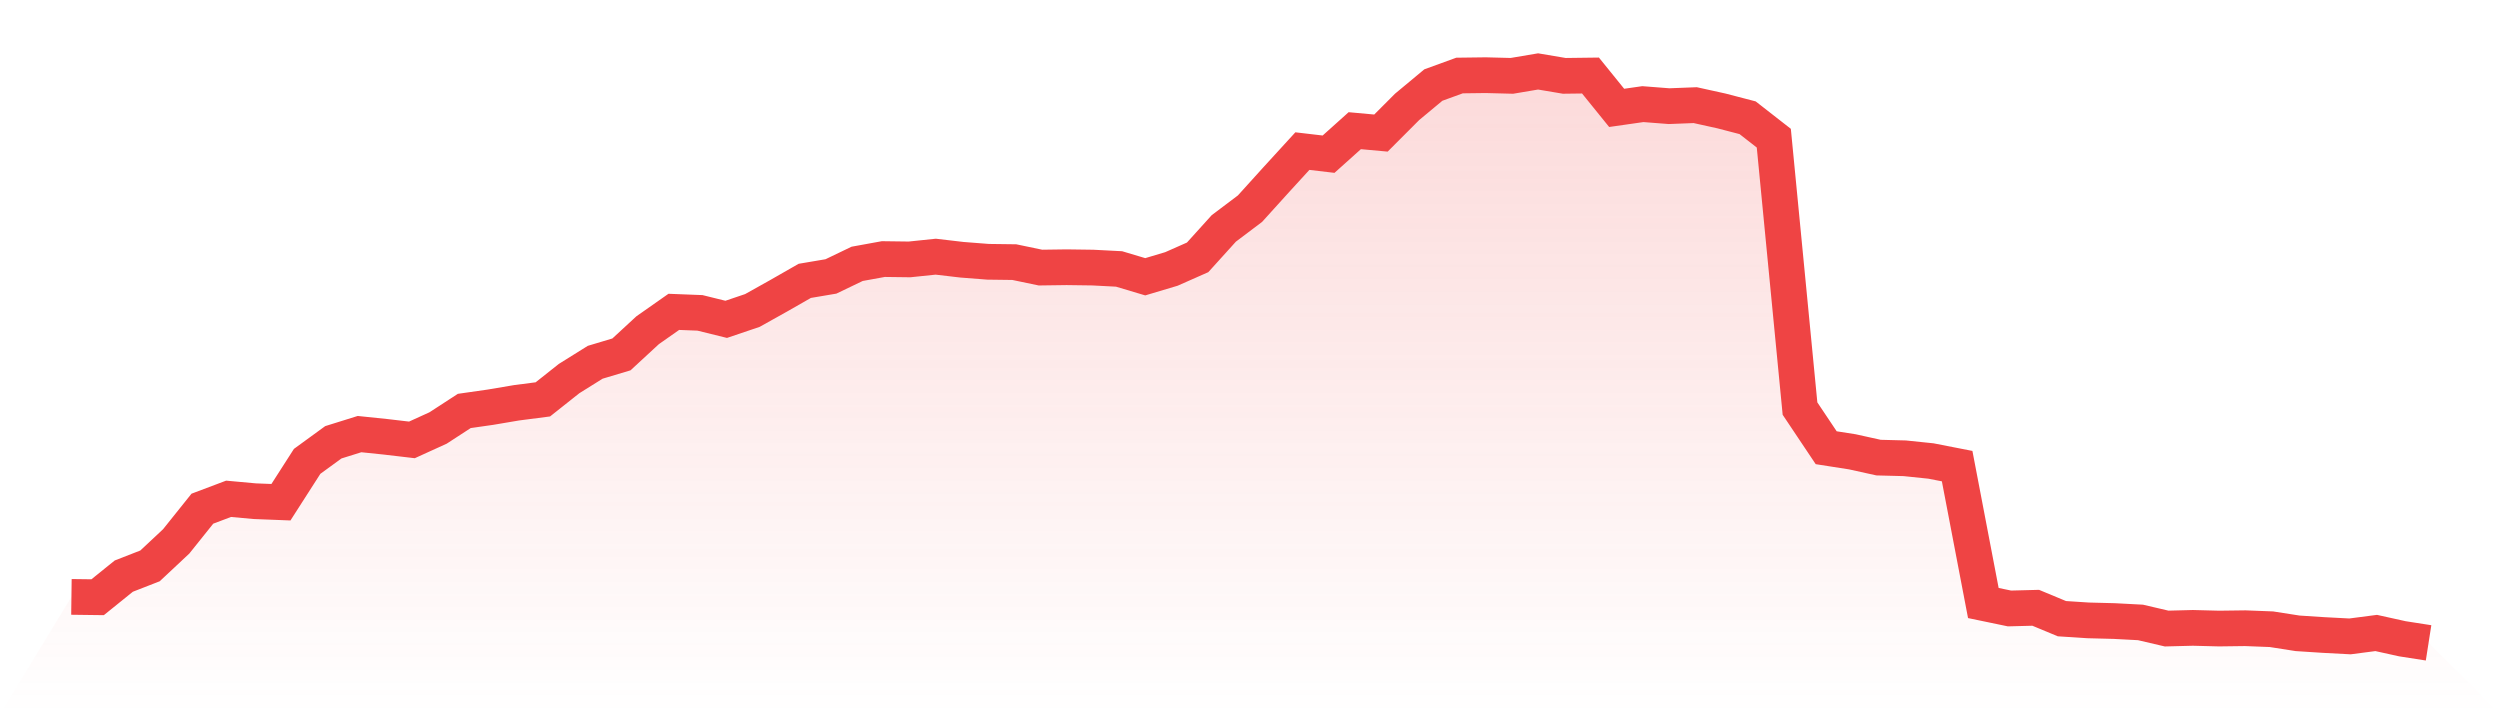 <svg viewBox="0 0 140 40" xmlns="http://www.w3.org/2000/svg">
<defs>
<linearGradient id="gradient" x1="0" x2="0" y1="0" y2="1">
<stop offset="0%" stop-color="#ef4444" stop-opacity="0.2"/>
<stop offset="100%" stop-color="#ef4444" stop-opacity="0"/>
</linearGradient>
</defs>
<path d="M4,33.426 L4,33.426 L5.467,33.445 L6.933,32.262 L8.4,31.69 L9.867,30.317 L11.333,28.486 L12.8,27.933 L14.267,28.067 L15.733,28.124 L17.2,25.836 L18.667,24.768 L20.133,24.31 L21.6,24.462 L23.067,24.634 L24.533,23.967 L26,23.013 L27.467,22.803 L28.933,22.555 L30.4,22.365 L31.867,21.201 L33.333,20.286 L34.8,19.847 L36.267,18.493 L37.733,17.464 L39.2,17.521 L40.667,17.883 L42.133,17.387 L43.6,16.567 L45.067,15.728 L46.533,15.48 L48,14.775 L49.467,14.508 L50.933,14.527 L52.4,14.374 L53.867,14.546 L55.333,14.66 L56.8,14.679 L58.267,14.985 L59.733,14.965 L61.2,14.985 L62.667,15.061 L64.133,15.499 L65.6,15.061 L67.067,14.412 L68.533,12.791 L70,11.685 L71.467,10.064 L72.933,8.462 L74.4,8.634 L75.867,7.318 L77.333,7.452 L78.8,5.983 L80.267,4.763 L81.733,4.229 L83.2,4.21 L84.667,4.248 L86.133,4 L87.6,4.248 L89.067,4.229 L90.533,6.041 L92,5.831 L93.467,5.945 L94.933,5.888 L96.4,6.212 L97.867,6.594 L99.333,7.738 L100.8,22.88 L102.267,25.073 L103.733,25.302 L105.2,25.626 L106.667,25.664 L108.133,25.816 L109.6,26.103 L111.067,33.769 L112.533,34.074 L114,34.036 L115.467,34.646 L116.933,34.741 L118.4,34.779 L119.867,34.856 L121.333,35.199 L122.8,35.161 L124.267,35.199 L125.733,35.18 L127.2,35.237 L128.667,35.466 L130.133,35.561 L131.6,35.638 L133.067,35.447 L134.533,35.771 L136,36 L140,40 L0,40 z" fill="url(#gradient)"/>
<path d="M4,33.426 L4,33.426 L5.467,33.445 L6.933,32.262 L8.4,31.69 L9.867,30.317 L11.333,28.486 L12.8,27.933 L14.267,28.067 L15.733,28.124 L17.2,25.836 L18.667,24.768 L20.133,24.31 L21.6,24.462 L23.067,24.634 L24.533,23.967 L26,23.013 L27.467,22.803 L28.933,22.555 L30.4,22.365 L31.867,21.201 L33.333,20.286 L34.8,19.847 L36.267,18.493 L37.733,17.464 L39.2,17.521 L40.667,17.883 L42.133,17.387 L43.6,16.567 L45.067,15.728 L46.533,15.48 L48,14.775 L49.467,14.508 L50.933,14.527 L52.4,14.374 L53.867,14.546 L55.333,14.66 L56.8,14.679 L58.267,14.985 L59.733,14.965 L61.2,14.985 L62.667,15.061 L64.133,15.499 L65.6,15.061 L67.067,14.412 L68.533,12.791 L70,11.685 L71.467,10.064 L72.933,8.462 L74.4,8.634 L75.867,7.318 L77.333,7.452 L78.8,5.983 L80.267,4.763 L81.733,4.229 L83.2,4.21 L84.667,4.248 L86.133,4 L87.6,4.248 L89.067,4.229 L90.533,6.041 L92,5.831 L93.467,5.945 L94.933,5.888 L96.4,6.212 L97.867,6.594 L99.333,7.738 L100.8,22.88 L102.267,25.073 L103.733,25.302 L105.2,25.626 L106.667,25.664 L108.133,25.816 L109.6,26.103 L111.067,33.769 L112.533,34.074 L114,34.036 L115.467,34.646 L116.933,34.741 L118.4,34.779 L119.867,34.856 L121.333,35.199 L122.8,35.161 L124.267,35.199 L125.733,35.18 L127.2,35.237 L128.667,35.466 L130.133,35.561 L131.6,35.638 L133.067,35.447 L134.533,35.771 L136,36" fill="none" stroke="#ef4444" stroke-width="2"/>
</svg>